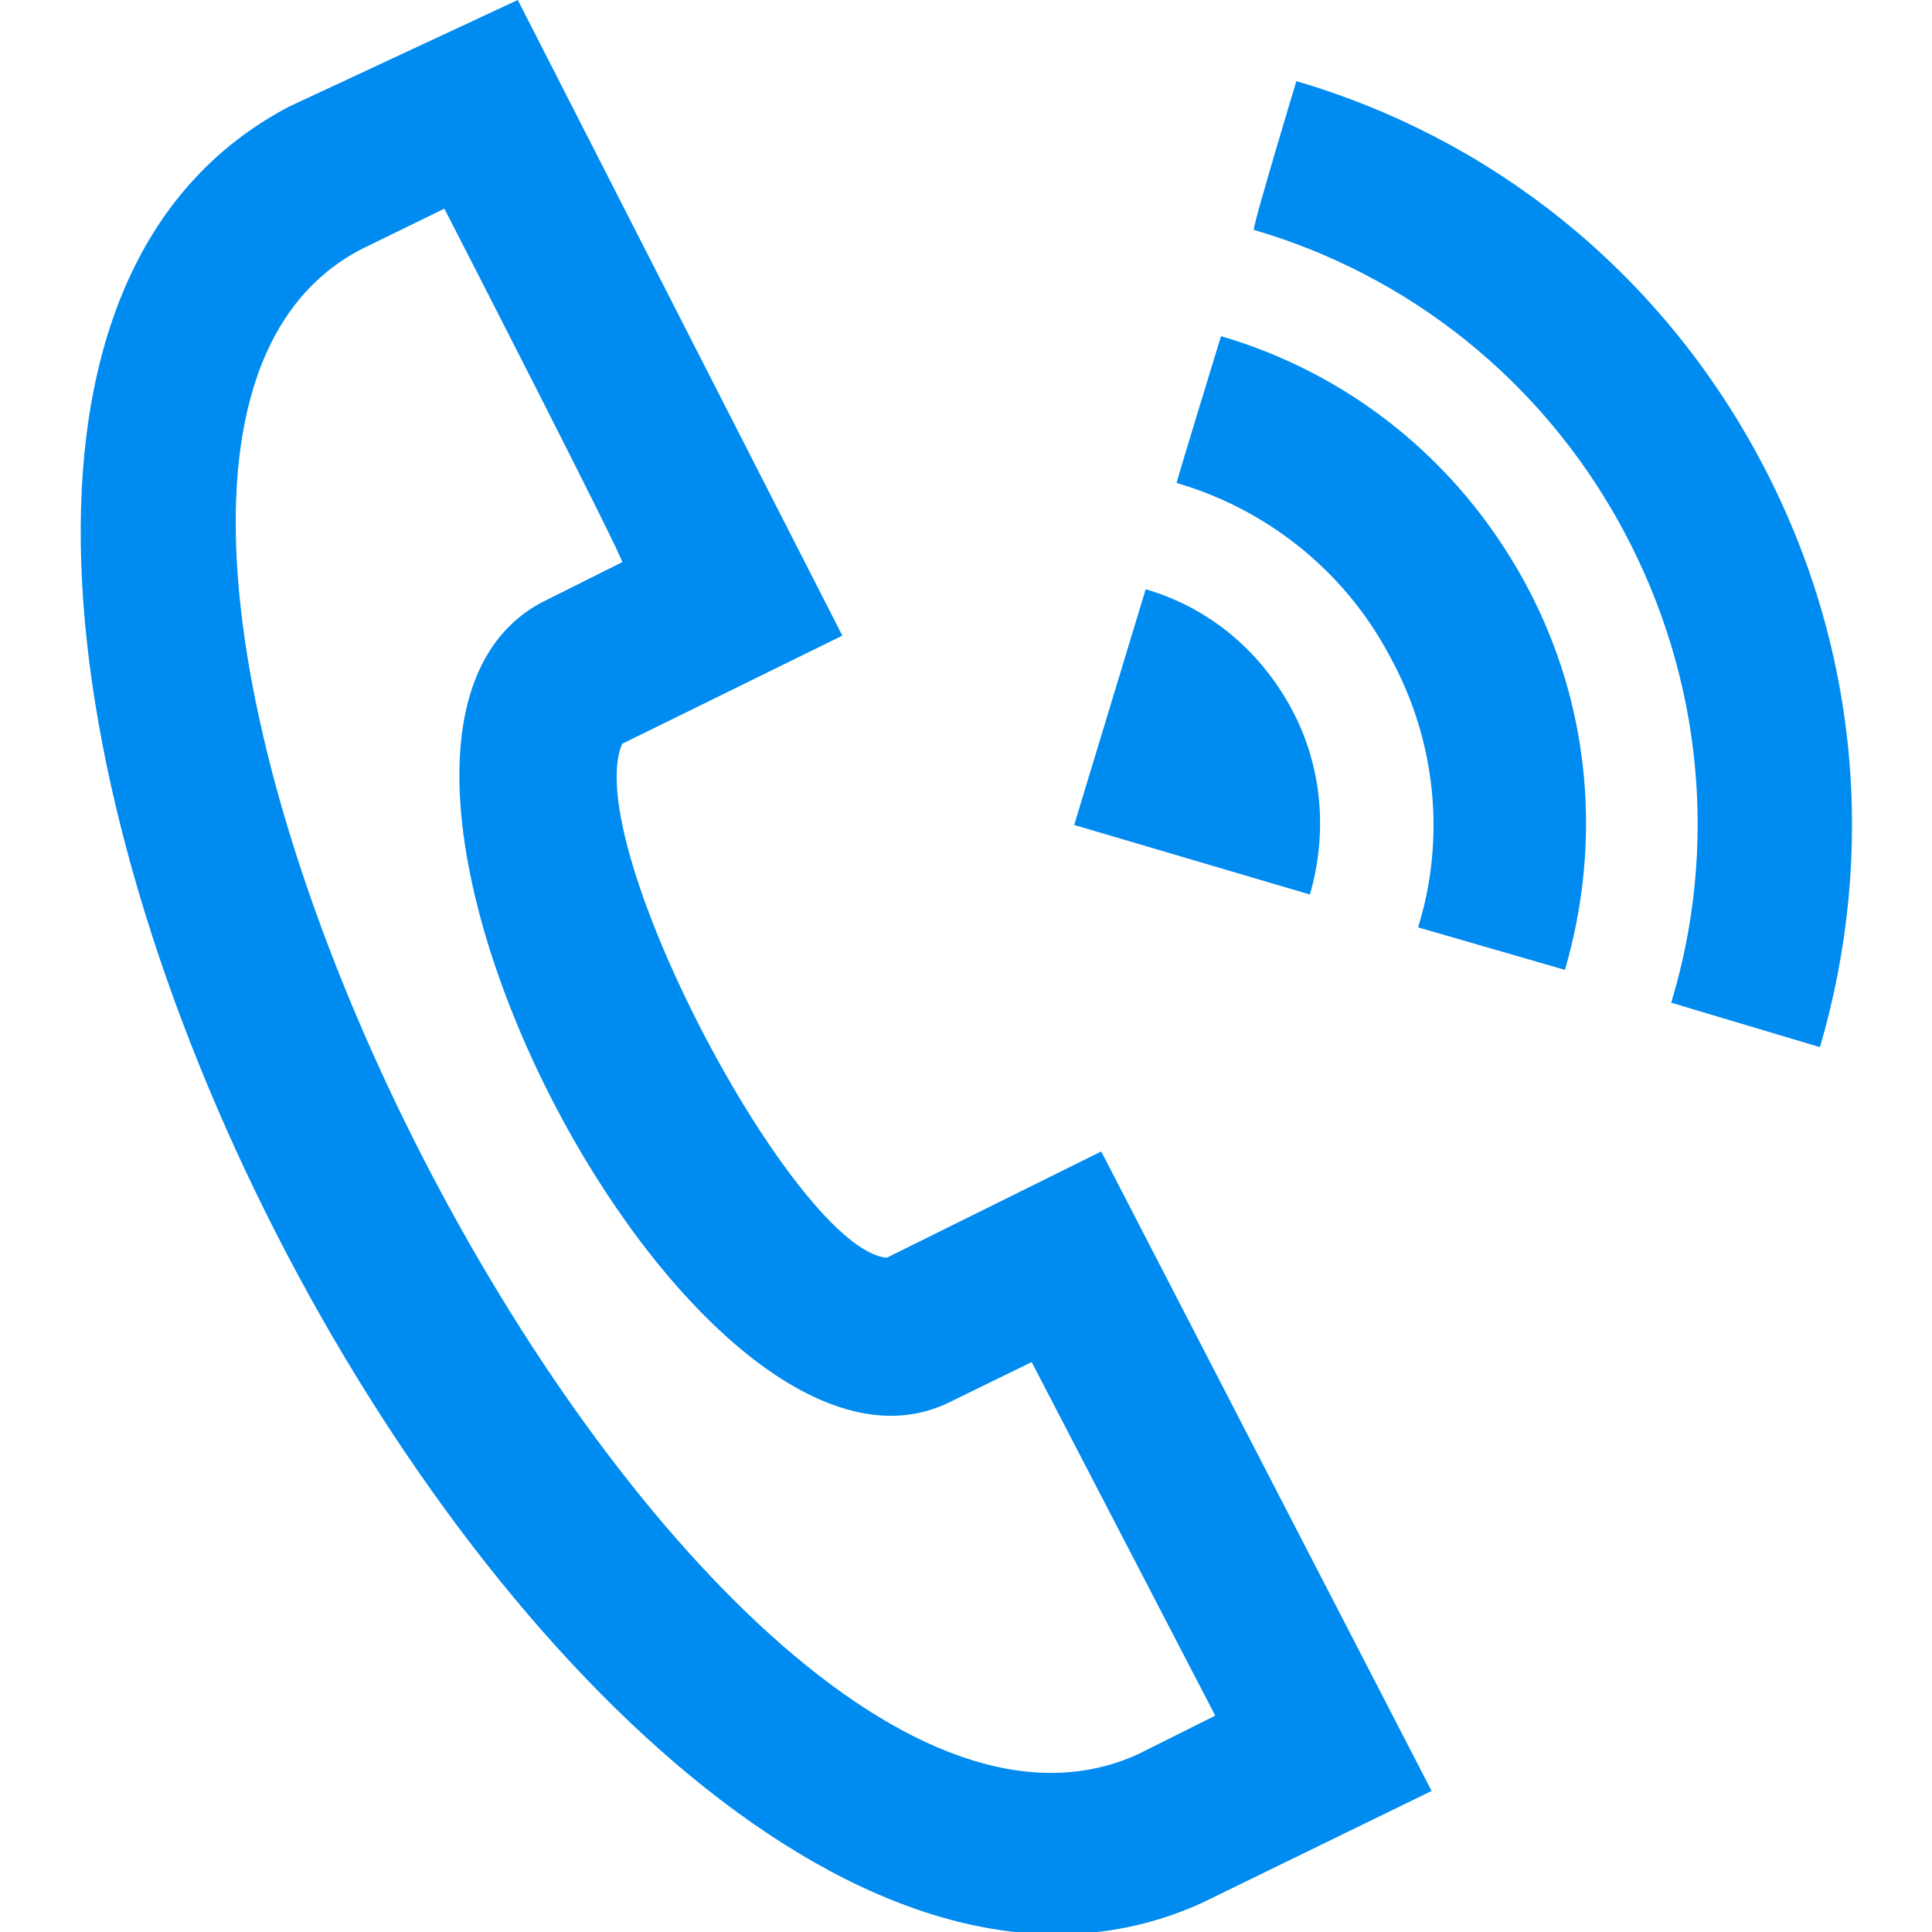 <?xml version="1.0" encoding="utf-8"?>
<!-- Generator: Adobe Illustrator 26.4.1, SVG Export Plug-In . SVG Version: 6.00 Build 0)  -->
<svg version="1.1" id="katman_1" xmlns="http://www.w3.org/2000/svg" xmlns:xlink="http://www.w3.org/1999/xlink" x="0px" y="0px"
	 viewBox="0 0 100 100" style="enable-background:new 0 0 100 100;" xml:space="preserve">
<style type="text/css">
	.st0{fill:#008BF1;}
</style>
<g>
	<path class="st0" d="M15,5.5L26.8,0l16.8,32.9l-11.4,5.6c-2.2,5.2,9,26.2,13.7,26.6c0.4-0.2,11.1-5.5,11.1-5.5l17.1,33.1
		c0,0-11.5,5.6-11.9,5.8C29.6,113.3-17.2,22.3,15,5.5z M23,10.8l-4.3,2.1c-22.1,11.5,17.4,88.3,40.2,77.9l4-2l-9.5-18.3l-4.3,2.1
		c-13.2,6.4-34.4-34.2-21.1-41.4l4.2-2.1C32.4,29.1,23,10.8,23,10.8z M55.6,42.7l12.2,3.6c0.9-3.1,0.7-6.6-1-9.7
		c-1.7-3.1-4.4-5.2-7.5-6.1L55.6,42.7z M63.2,17.4c6.5,1.9,12.2,6.3,15.7,12.7c3.5,6.4,4,13.6,2.1,20.1L73.4,48
		c1.4-4.5,1-9.6-1.5-14.1c-2.4-4.5-6.5-7.6-11-8.9C60.9,24.9,63.2,17.4,63.2,17.4z M67.1,4.2C77,7.1,85.7,13.8,91,23.6
		c5.3,9.8,6.1,20.7,3.2,30.6l-7.7-2.3c2.4-7.9,1.7-16.7-2.5-24.5c-4.2-7.8-11.2-13.2-19.1-15.5C64.8,11.8,67.1,4.2,67.1,4.2z"/>
</g>
</svg>
